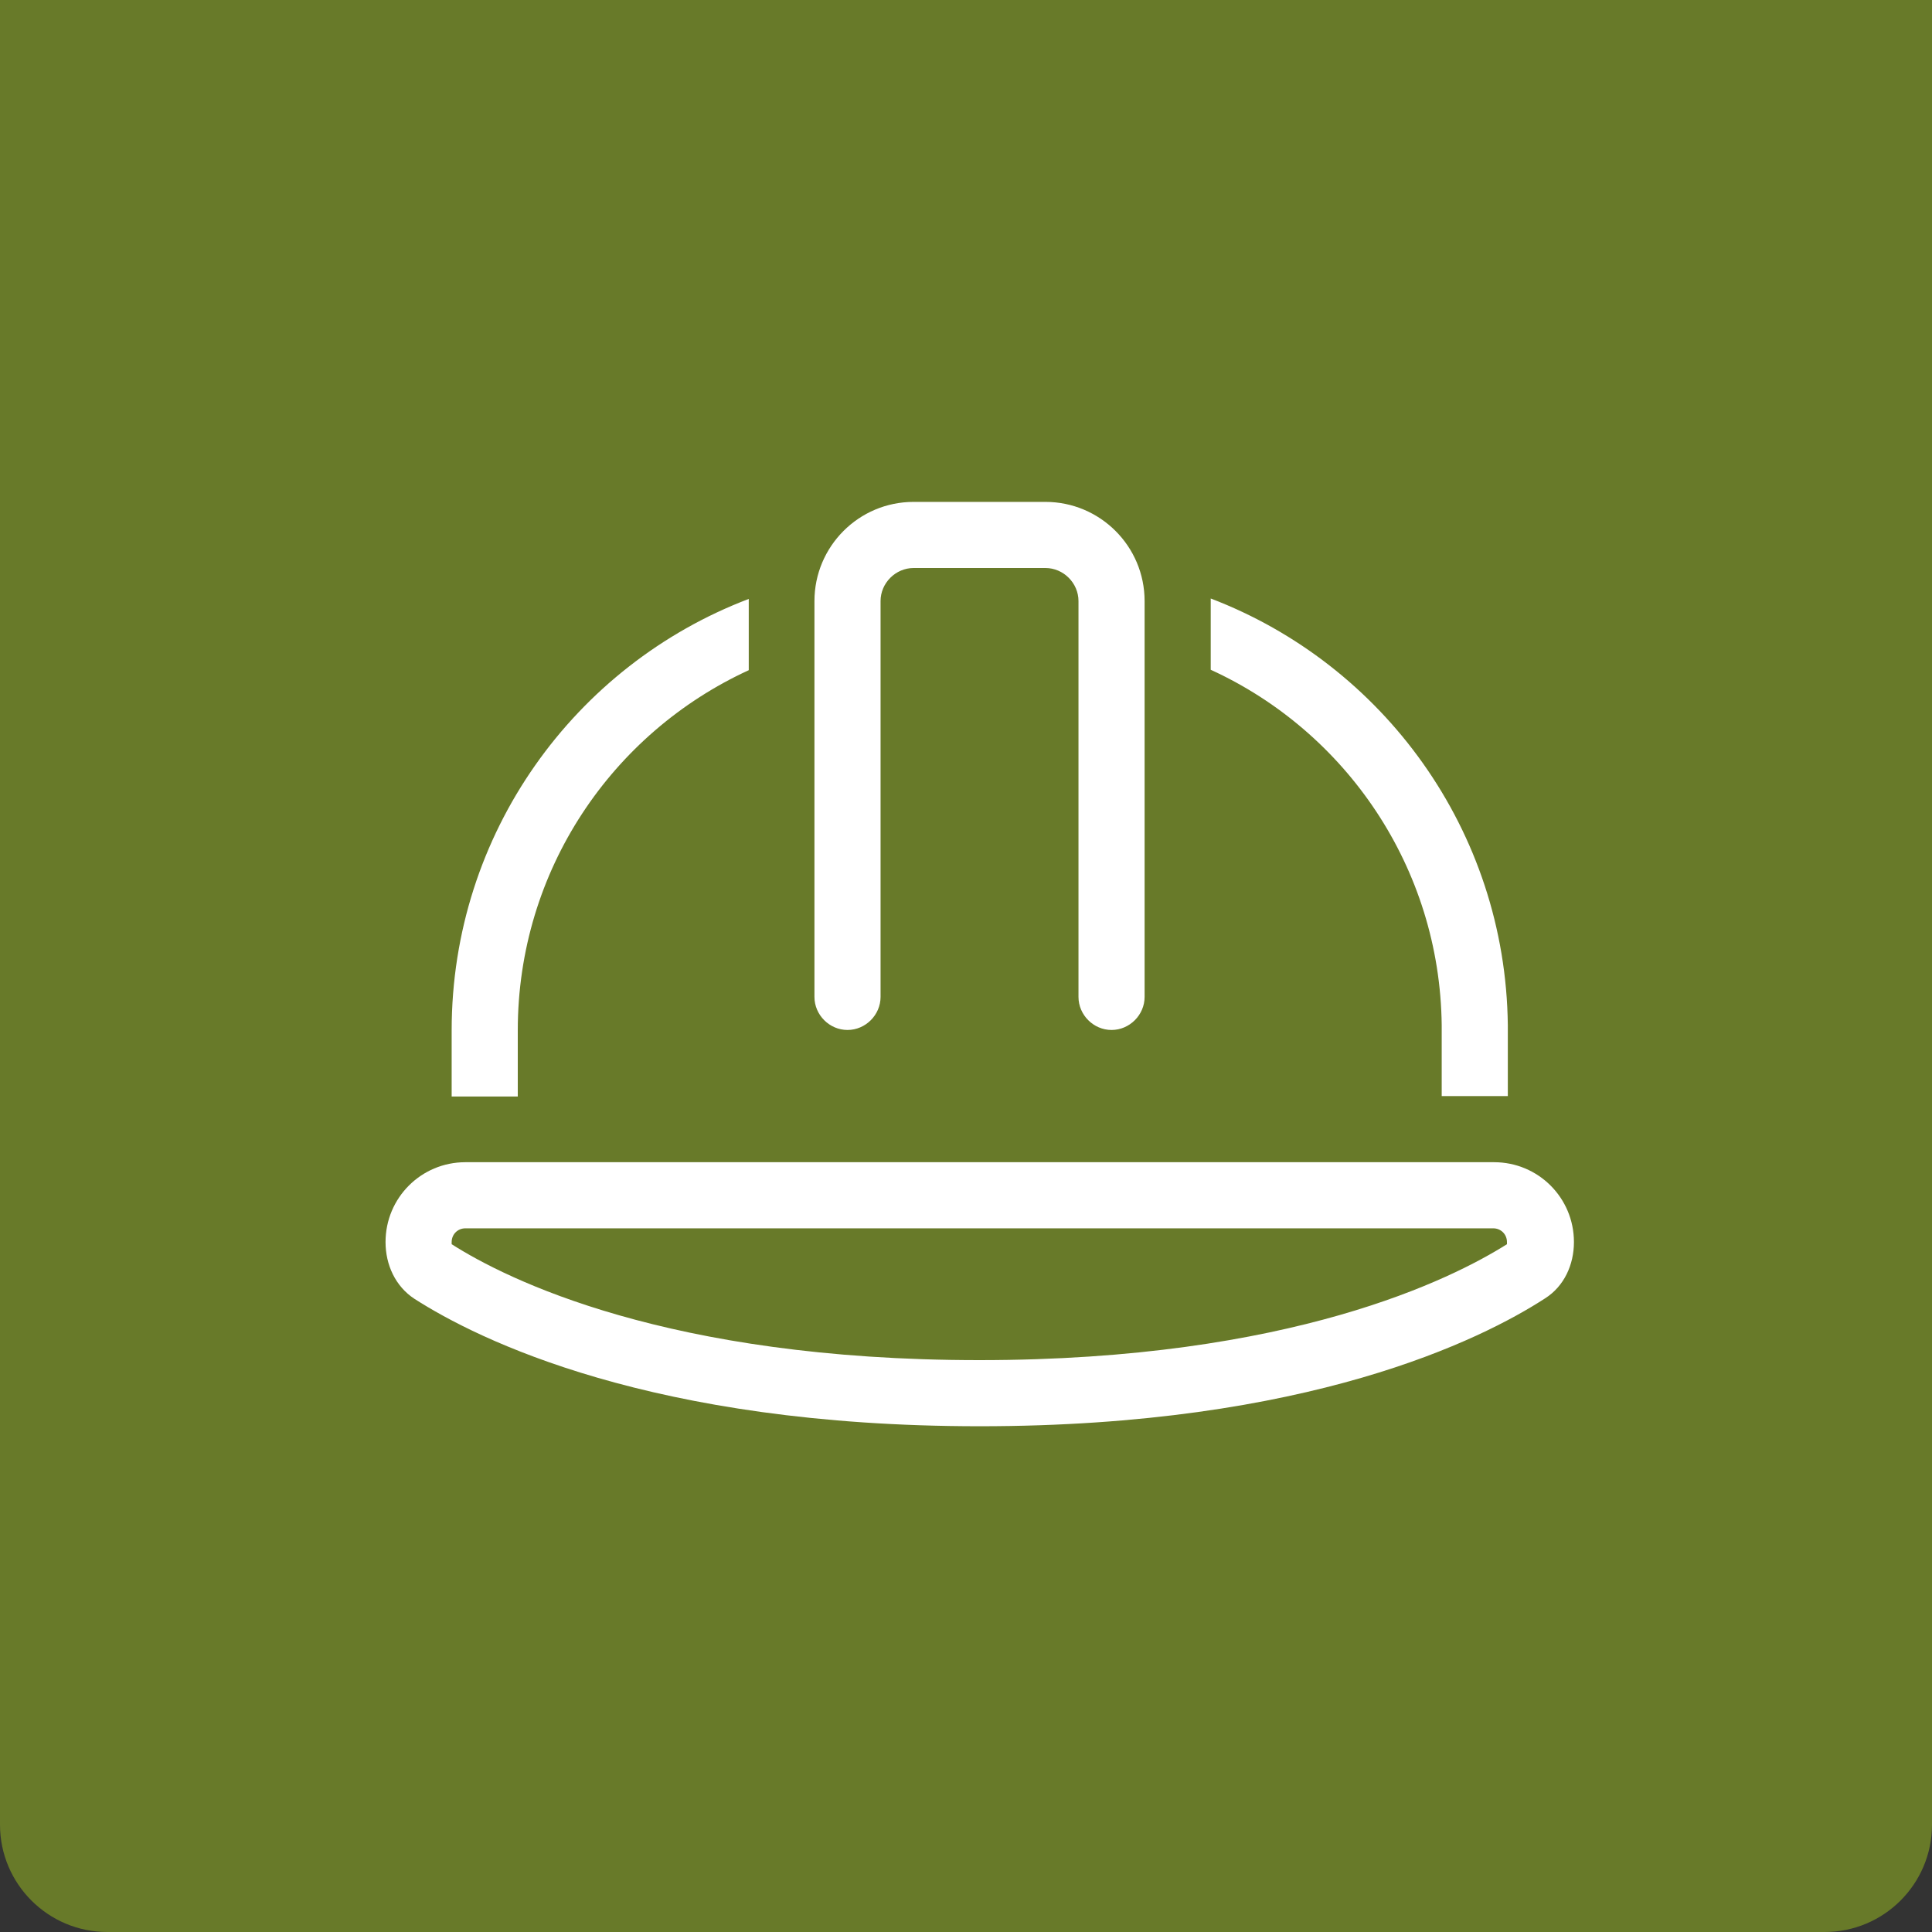 <?xml version="1.0" encoding="UTF-8"?> <svg xmlns="http://www.w3.org/2000/svg" id="Layer_2" data-name="Layer 2" viewBox="0 0 45 45"><rect x="0" y="0" width="45" height="45" fill="#333333" stroke="none"/><defs><style> .cls-1 { fill: #fff; } .cls-1, .cls-2 { stroke-width: 0px; } .cls-2 { fill: #687a29; } </style></defs><g id="Layer_1-2" data-name="Layer 1"><g><path class="cls-2" d="m0,0h45v42.5c0,1.38-1.12,2.5-2.5,2.5H2.5c-1.38,0-2.5-1.12-2.5-2.5V0h0Z"></path><path class="cls-1" d="m20.51,14v9.22c0,.42-.35.77-.77.77s-.77-.35-.77-.77v-9.22c0-1.27,1.03-2.31,2.31-2.31h3.07c1.27,0,2.31,1.03,2.31,2.31v9.22c0,.42-.35.77-.77.77s-.77-.35-.77-.77v-9.22c0-.42-.35-.77-.77-.77h-3.07c-.42,0-.77.35-.77.77Zm-3.07-.06v1.67c-3.18,1.46-5.38,4.66-5.38,8.39v1.54h-1.54v-1.54c0-4.59,2.87-8.51,6.92-10.05Zm10.76,1.67v-1.67c4.01,1.53,6.87,5.4,6.92,9.94v1.65h-1.54v-1.65c-.04-3.67-2.23-6.84-5.38-8.28h0Zm6.6,13H10.84c-.18,0-.32.14-.32.32,0,.02,0,.03,0,.05,1.27.81,5.02,2.7,12.29,2.7s11.02-1.9,12.29-2.7c0,0,0-.03,0-.05,0-.18-.14-.32-.32-.32Zm-23.95-1.54h23.95c1.03,0,1.86.83,1.86,1.86,0,.53-.23,1.03-.67,1.31-1.48.96-5.52,2.98-13.17,2.98s-11.69-2.02-13.17-2.97c-.44-.29-.67-.79-.67-1.32,0-1.03.83-1.86,1.86-1.86Z"></path></g></g></svg> 